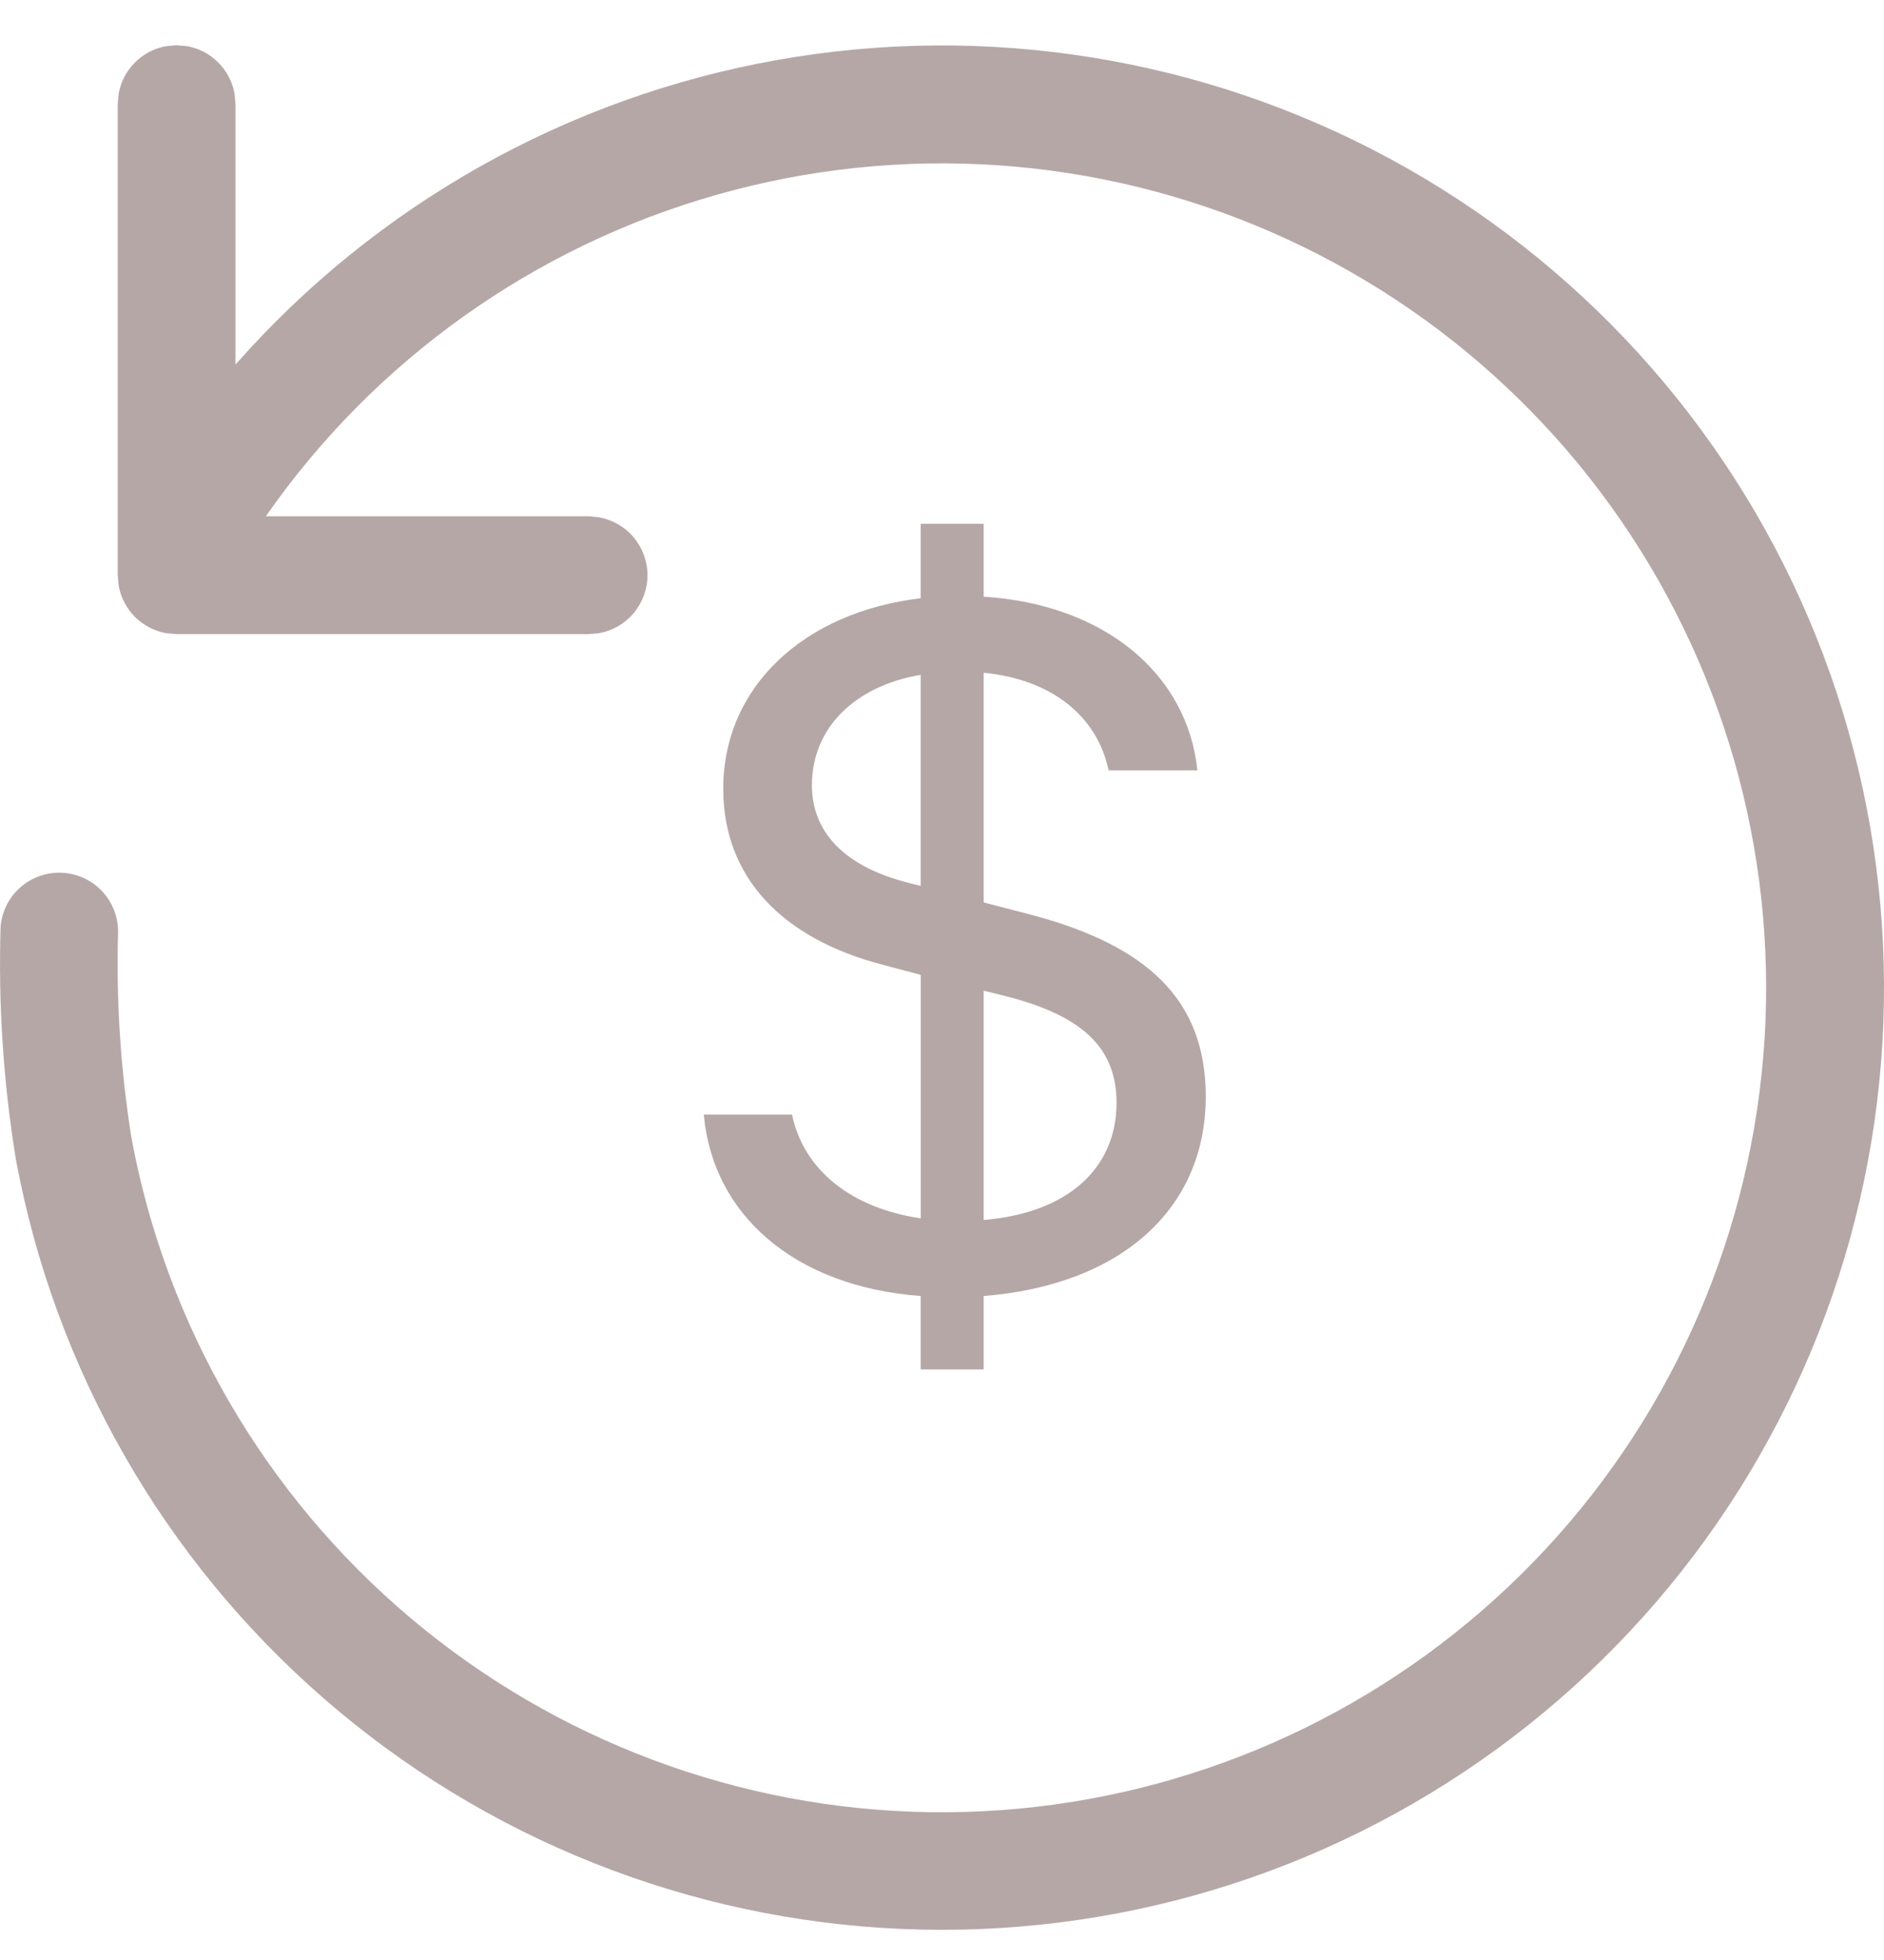 <svg width="25" height="26" viewBox="0 0 25 26" fill="none" xmlns="http://www.w3.org/2000/svg">
<path d="M9.339 14.785C9.458 16.121 10.552 17.069 12.217 17.192V18.166H13.053V17.192C14.872 17.048 16 16.039 16 14.547C16 13.273 15.241 12.536 13.631 12.121L13.053 11.971V8.924C13.952 9.012 14.558 9.496 14.711 10.219H15.889C15.756 8.937 14.655 8.017 13.053 7.915V6.948H12.217V7.936C10.663 8.12 9.597 9.115 9.597 10.464C9.597 11.63 10.371 12.454 11.729 12.802L12.218 12.932V16.162C11.297 16.026 10.663 15.521 10.51 14.785H9.339ZM12.057 11.711C11.221 11.501 10.774 11.05 10.774 10.416C10.774 9.66 11.339 9.101 12.217 8.952V11.752L12.057 11.712V11.711ZM13.332 13.211C14.363 13.47 14.816 13.9 14.816 14.629C14.816 15.508 14.154 16.094 13.053 16.183V13.142L13.332 13.211V13.211Z" fill="#B6A7A7"/>
<path d="M2.343 0.6L2.484 0.613C2.64 0.641 2.784 0.716 2.896 0.829C3.008 0.941 3.084 1.085 3.112 1.241L3.125 1.381V4.836C4.994 2.715 7.528 1.291 10.311 0.796C13.095 0.301 15.964 0.764 18.45 2.109C20.936 3.455 22.893 5.604 24.001 8.205C25.108 10.806 25.302 13.705 24.549 16.43C23.796 19.155 22.141 21.544 19.855 23.207C17.569 24.871 14.787 25.71 11.962 25.588C9.138 25.467 6.438 24.391 4.304 22.537C2.169 20.683 0.726 18.161 0.211 15.381C0.044 14.359 -0.024 13.323 0.008 12.288C0.026 12.088 0.12 11.902 0.271 11.77C0.422 11.638 0.619 11.569 0.819 11.577C1.02 11.586 1.21 11.672 1.349 11.816C1.488 11.961 1.566 12.154 1.567 12.355C1.54 13.273 1.6 14.191 1.745 15.097C2.206 17.582 3.513 19.83 5.444 21.46C7.375 23.09 9.811 24.002 12.337 24.039C14.864 24.076 17.326 23.237 19.304 21.665C21.283 20.093 22.655 17.884 23.189 15.414C23.723 12.944 23.385 10.365 22.232 8.116C21.08 5.867 19.184 4.087 16.867 3.078C14.551 2.068 11.956 1.892 9.524 2.58C7.092 3.267 4.973 4.775 3.528 6.848H7.809L7.949 6.862C8.13 6.895 8.293 6.989 8.41 7.13C8.527 7.27 8.592 7.448 8.592 7.631C8.592 7.814 8.527 7.991 8.41 8.131C8.293 8.272 8.13 8.367 7.949 8.399L7.809 8.412H2.343L2.203 8.399C2.047 8.371 1.903 8.295 1.79 8.183C1.678 8.07 1.603 7.926 1.575 7.77L1.562 7.629V1.38L1.575 1.239C1.604 1.083 1.679 0.94 1.791 0.828C1.903 0.716 2.047 0.641 2.203 0.613L2.343 0.6Z" fill="#B6A7A7"/>
</svg>
